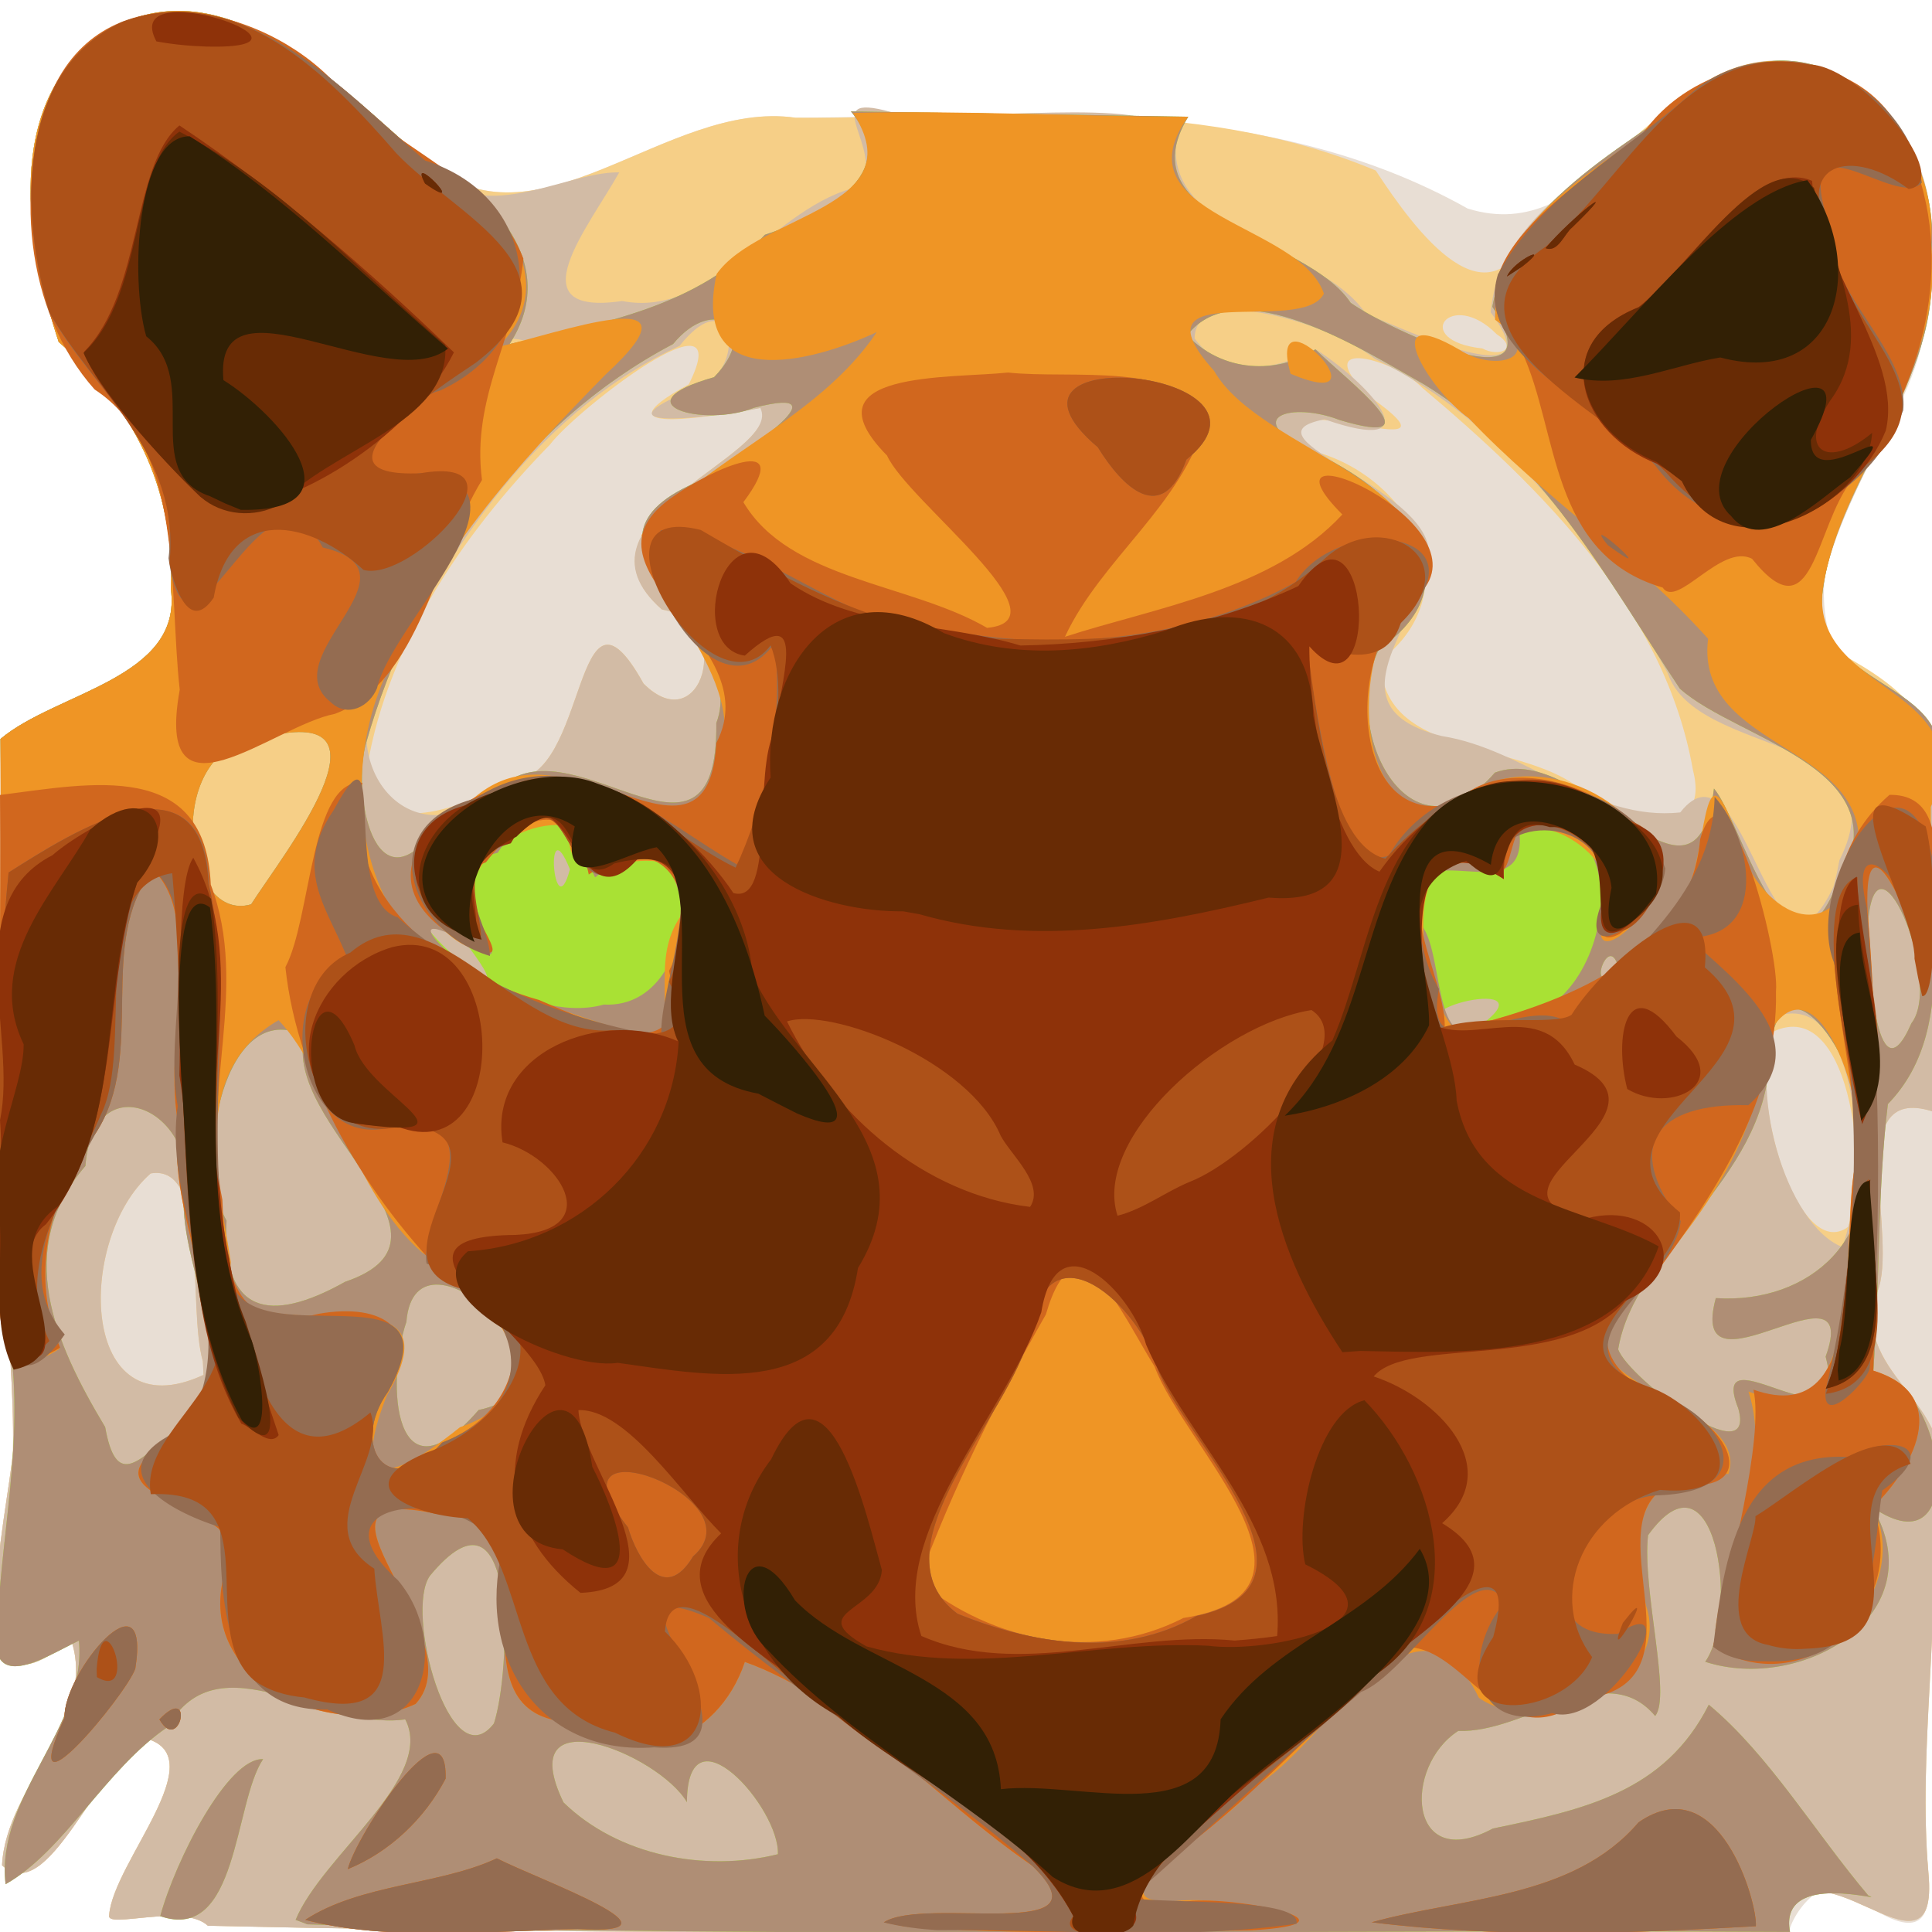 <?xml version="1.0" encoding="UTF-8" standalone="no"?>
<!-- Created with Inkscape (http://www.inkscape.org/) -->

<svg
   width="52.918mm"
   height="52.917mm"
   viewBox="0 0 52.918 52.917"
   version="1.1"
   id="svg9643"
   inkscape:version="1.1 (c68e22c387, 2021-05-23)"
   sodipodi:docname="METATIGER.svg"
   xmlns:inkscape="http://www.inkscape.org/namespaces/inkscape"
   xmlns:sodipodi="http://sodipodi.sourceforge.net/DTD/sodipodi-0.dtd"
   xmlns="http://www.w3.org/2000/svg"
   xmlns:svg="http://www.w3.org/2000/svg">
  <sodipodi:namedview
     id="namedview9645"
     pagecolor="#ffffff"
     bordercolor="#666666"
     borderopacity="1.0"
     inkscape:pageshadow="2"
     inkscape:pageopacity="0.0"
     inkscape:pagecheckerboard="0"
     inkscape:document-units="mm"
     showgrid="false"
     fit-margin-top="0"
     fit-margin-left="0"
     fit-margin-right="0"
     fit-margin-bottom="0"
     inkscape:zoom="3.9257124"
     inkscape:cx="137.29992"
     inkscape:cy="174.61799"
     inkscape:window-width="3840"
     inkscape:window-height="1537"
     inkscape:window-x="-8"
     inkscape:window-y="-8"
     inkscape:window-maximized="1"
     inkscape:current-layer="g9896" />
  <defs
     id="defs9640" />
  <g
     inkscape:label="Layer 1"
     inkscape:groupmode="layer"
     id="layer1"
     transform="translate(443.107,126.213)">
    <g
       id="g9896"
       transform="translate(0.067,0.135)">
      <path
         style="display:inline;fill:#e8ded4;stroke-width:0.265"
         d="m -440.184,-73.894 c 0.113,-1.445 2.864,-4.301 1.027,-4.831 -1.382,0.71 -2.693,4.633 -3.961,3.469 0.102,-2.181 2.644,-4.017 1.886,-6.19 -3.238,2.745 -1.714,-3.469 -1.586,-5.155 0.049,-3.142 -0.566,-6.262 -0.351,-9.445 -0.011,-3.354 0.024,-6.707 0.009,-10.061 1.522,-1.284 4.998,-1.659 4.667,-4.105 0.11,-2.816 -1.068,-5.041 -3.072,-6.769 -0.89,-2.697 -1.529,-6.496 1.151,-8.42 3.332,-2.121 6.509,1.463 8.886,3.44 3.024,2.694 6.594,-1.676 10.136,-1.161 6.176,-0.046 12.818,-0.663 18.419,2.487 3.423,1.064 4.93,-3.663 8.077,-4.034 3.675,-0.321 5.282,3.961 4.464,6.987 -0.204,3.125 -3.506,5.453 -2.641,8.707 0.943,1.771 3.809,1.742 2.815,4.434 -0.042,8.827 0.133,17.656 -0.168,26.48 -0.609,1.277 1.315,5.732 -1.486,3.975 -1.013,-1.453 -2.146,0.051 -2.26,0.653 -14.435,-0.065 -28.877,0.161 -43.307,-0.168 -0.675,-0.63 -2.824,0.106 -2.704,-0.295 z"
         id="path9920" />
      <path
         style="display:inline;fill:#f6cf87;stroke-width:0.265"
         d="m -440.184,-73.894 c 0.113,-1.445 2.864,-4.301 1.027,-4.831 -1.382,0.71 -2.693,4.633 -3.961,3.469 0.102,-2.181 2.644,-4.017 1.886,-6.19 -3.238,2.745 -1.714,-3.469 -1.586,-5.155 0.049,-3.142 -0.566,-6.262 -0.351,-9.445 -0.011,-3.354 0.024,-6.707 0.009,-10.061 1.522,-1.284 4.998,-1.659 4.667,-4.105 0.11,-2.816 -1.068,-5.041 -3.072,-6.769 -0.89,-2.697 -1.529,-6.496 1.151,-8.42 3.332,-2.121 6.509,1.463 8.886,3.44 3.028,2.694 6.603,-1.681 10.149,-1.162 5.303,0.034 10.858,-0.659 15.887,1.446 1.056,1.61 3.169,4.548 4.334,1.388 2.527,-1.665 5.186,-5.769 8.589,-3.871 2.861,1.868 2.721,5.924 1.477,8.724 -0.909,2.143 -2.746,4.384 -1.994,6.821 1.712,0.889 3.342,1.954 2.83,4.105 0,2.866 0,5.732 0,8.598 -2.484,-0.773 -0.894,3.523 -1.501,4.954 -0.817,2.406 2.643,3.103 1.494,5.729 0.248,3.398 -0.378,6.795 -0.093,10.169 0.351,3.571 -3.476,-1.575 -3.964,1.626 -14.386,-0.064 -28.778,0.161 -43.159,-0.168 -0.675,-0.63 -2.824,0.106 -2.704,-0.295 z m 2.567,-15.163 c -0.429,-1.503 0.187,-5.426 -1.43,-5.15 -2.053,1.794 -1.966,7.097 1.447,5.518 z m 45.078,-3.722 c 0.583,-1.657 -0.013,-6.275 -2.057,-5.316 -0.768,1.568 0.657,6.401 2.049,5.346 z m -4.265,-12.478 c -0.775,-4.397 -4.154,-7.727 -7.429,-10.482 -0.712,-0.752 -3.114,-1.427 -1.476,0.218 3.274,2.298 -3.519,-0.651 -1.538,1.518 2.645,0.663 4.424,3.779 1.888,5.746 0.03,2.777 3.995,2.132 5.61,3.636 0.937,0.528 3.479,1.46 2.945,-0.636 z m -32.362,0.266 c 2.127,0.059 1.687,-6.114 3.619,-2.634 1.6,1.601 2.525,-1.668 0.502,-2.029 -2.796,-2.496 3.273,-4.198 2.742,-5.529 -1.088,0.187 -4.769,0.869 -2.006,-0.637 1.396,-2.776 -3.081,0.694 -3.803,1.652 -2.446,2.504 -4.582,5.659 -5.056,9.178 0.477,1.735 3.023,0.592 4.001,-4.8e-4 z m 26.987,-12.202 c -1.259,-1.281 -2.386,0.173 -0.392,0.389 0.447,0.244 1.019,0.021 0.392,-0.389 z"
         id="path9918" />
      <path
         style="fill:#d2bba5;stroke-width:0.265"
         d="m -440.184,-73.894 c 0.113,-1.445 2.864,-4.301 1.027,-4.831 -1.382,0.71 -2.693,4.633 -3.961,3.469 0.102,-2.181 2.644,-4.017 1.886,-6.19 -3.238,2.745 -1.714,-3.469 -1.586,-5.155 0.049,-3.142 -0.566,-6.262 -0.351,-9.445 -0.011,-3.354 0.024,-6.707 0.009,-10.061 1.522,-1.284 4.998,-1.659 4.667,-4.105 0.11,-2.816 -1.068,-5.041 -3.072,-6.769 -0.89,-2.697 -1.529,-6.496 1.151,-8.42 3.195,-2.061 6.364,1.26 8.63,3.234 1.449,2.316 3.981,0.509 5.571,0.54 -0.82,1.476 -2.877,3.955 0.079,3.524 2.519,0.488 4.174,-2.645 6.504,-3.134 0.734,-1.03 -1.224,-2.617 0.848,-2.046 2.356,0.327 6.87,-0.468 7.86,0.57 -0.56,2.792 3.804,3.007 5.155,4.949 1.18,0.501 5.187,2.332 3.422,-0.031 0.28,-3.003 3.777,-4.297 5.764,-6.149 2.881,-2.205 6.539,0.88 6.275,4.09 0.517,3.517 -2.187,6.16 -2.909,9.369 -0.882,2.992 3.89,2.627 2.959,5.527 0,3.016 0,6.032 0,9.048 -2.484,-0.773 -0.894,3.523 -1.501,4.954 -0.817,2.406 2.643,3.103 1.494,5.729 0.248,3.398 -0.378,6.795 -0.093,10.169 0.351,3.571 -3.476,-1.575 -3.964,1.626 -14.386,-0.064 -28.778,0.161 -43.159,-0.168 -0.675,-0.63 -2.824,0.107 -2.704,-0.295 z m 2.567,-15.163 c -0.429,-1.503 0.187,-5.426 -1.43,-5.15 -2.053,1.794 -1.966,7.097 1.447,5.518 z m 45.078,-3.722 c 0.529,-1.802 0.178,-6.379 -1.917,-5.751 -0.931,1.968 0.217,5.744 1.749,6.341 l 0.104,-0.349 z m -0.253,-10.007 c 1.765,-3.523 -3.905,-2.772 -4.703,-5.125 -1.92,-3.458 -4.39,-6.833 -8.026,-8.613 -1.183,-0.944 -4.932,-2.121 -4.932,-0.554 0.954,1.31 2.642,0.663 3.316,0.295 1.7,1.109 3.125,2.924 0.245,1.921 -2.525,0.485 3.263,1.959 2.835,3.872 -0.248,1.75 -2.766,4.03 0.378,4.803 2.294,0.36 4.14,2.348 6.528,2.091 1.796,-2.295 2.498,5.667 4.197,2.033 l 0.084,-0.335 z m -43.503,1.209 c 0.837,-1.315 4.174,-5.506 0.433,-4.591 -2.927,0.093 -2.349,5.156 -0.433,4.591 z m 7.128,-3.414 c 2.127,0.059 1.687,-6.114 3.619,-2.634 1.6,1.601 2.525,-1.668 0.502,-2.029 -2.832,-2.486 3.354,-4.227 2.697,-5.519 -0.974,0.208 -4.696,0.702 -2.021,-0.436 1.756,-0.317 1.384,-3.239 -0.19,-1.266 -3.651,1.692 -6.093,5.107 -7.788,8.628 -2.043,2.318 0.207,5.787 2.853,3.446 z m 0.473,-11.992 c -1.053,-0.337 -0.441,0.495 0,0 z"
         id="path9916" />
      <path
         style="fill:#a9e134;stroke-width:0.265"
         d="m -438.785,-73.864 c 0.415,-1.526 1.848,-4.347 2.817,-4.3 -0.807,1.2 -0.674,5.04 -2.817,4.3 z m 3.708,0.102 c 0.735,-1.777 3.831,-3.888 3.003,-5.492 -2.253,0.328 -5.102,-2.251 -6.505,0.207 -1.707,1.153 -2.823,3.392 -4.442,4.308 -0.282,-2.439 2.235,-4.287 2.009,-6.672 -0.949,0.452 -2.6,1.583 -2.228,-0.576 0.151,-2.711 0.794,-5.394 0.242,-8.113 -0.344,-5.324 -0.087,-10.673 -0.162,-16.008 1.522,-1.284 4.998,-1.659 4.667,-4.105 0.11,-2.816 -1.068,-5.041 -3.072,-6.769 -0.89,-2.697 -1.529,-6.496 1.151,-8.42 3.276,-2.09 6.471,1.383 8.798,3.37 1.898,0.918 3.825,2.92 2.399,5.108 2.515,-0.557 5.169,-1.014 6.993,-2.994 1.545,-0.501 3.816,-1.645 2.356,-3.378 3.069,0.05 6.159,0.09 9.24,0.145 -1.74,2.874 3.213,3.234 4.449,5.097 1.17,0.818 5.682,2.838 3.881,0.108 0.558,-2.994 3.979,-4.553 6.222,-6.276 3.18,-1.757 6.196,1.805 5.786,4.899 0.345,3.492 -2.616,6.005 -2.976,9.295 -0.265,2.693 4.211,2.295 3.001,5.243 -0.313,2.914 0.929,6.483 -1.2,8.678 -0.295,2.424 -0.209,4.895 -0.402,7.34 2.018,0.311 2.652,5.55 -0.021,3.702 1.733,2.964 -1.946,5.092 -4.579,4.234 0.948,-1.38 0.273,-6.022 -1.566,-3.467 -0.169,1.483 0.645,4.411 0.194,4.951 -1.373,-1.63 -3.531,0.481 -5.393,0.409 -1.522,0.98 -1.386,3.926 0.949,2.673 2.498,-0.515 4.707,-0.996 5.913,-3.391 1.653,1.375 2.919,3.515 4.369,5.227 0.621,0.241 -2.471,-0.74 -2.145,0.997 -13.535,-0.073 -27.079,0.185 -40.608,-0.208 l -0.322,-0.122 z m 13.21,-1.799 c 0.049,-1.278 -2.48,-4.111 -2.492,-1.426 -0.788,-1.331 -4.811,-2.942 -3.38,0.008 1.503,1.463 3.872,1.914 5.872,1.418 z m -7.778,-3.581 c 0.473,-1.46 0.657,-6.963 -1.753,-4.045 -0.701,0.972 0.543,5.617 1.753,4.045 z m -8.786,-7.982 c 2.187,-1.479 0.151,-4.382 0.294,-6.498 0.454,-2.255 -2.469,-3.668 -2.698,-0.789 -1.968,2.277 -0.856,4.821 0.541,7.15 0.298,1.662 0.876,0.973 1.862,0.137 z m 8.366,-0.604 c 3.391,-0.71 -1.73,-5.487 -1.978,-2.414 -0.569,1.667 -0.351,5.101 1.978,2.414 z m 34.498,-0.056 c -0.867,-2.205 3.116,1.351 2.398,-1.406 1.032,-2.864 -3.824,1.39 -3.008,-1.603 2.596,0.174 4.656,-1.736 3.818,-4.367 0.57,-1.707 -2.172,-5.684 -2.355,-2.149 -0.115,3.275 -3.687,5.195 -4.138,7.918 0.282,0.802 3.82,3.459 3.286,1.606 z m -38.148,-3.458 c 3.598,-1.223 -1.767,-4.293 -1.111,-6.733 -2.182,-1.102 -3.074,3.427 -2.143,5.061 -0.13,2.544 1.169,2.844 3.254,1.671 z m 42.894,-7.077 c 0.909,-1.163 -1.078,-5.839 -1.202,-2.491 0.027,0.606 0.204,4.778 1.202,2.491 z m -11.757,0.022 c 1.963,-1.468 -3.195,-0.204 -0.345,0.128 0.115,-0.043 0.23,-0.085 0.345,-0.128 z m -27.767,-2.126 c -3.5,-2.441 2.17,2.872 0,0 z m 31.488,0.532 c -0.287,-0.962 -0.901,1.044 0,0 z m 5.918,-2.051 c 2.133,-3.334 -2.619,-4.099 -4.224,-5.545 -2.006,-3.019 -3.792,-6.351 -6.977,-8.316 -1.715,-0.969 -5.126,-3.161 -6.518,-1.361 1.112,1.146 2.683,0.973 3.511,0.385 0.978,0.933 3.353,2.743 0.661,1.934 -1.307,-0.507 -2.727,-0.08 -0.796,0.862 2.307,0.934 4.699,3.501 1.884,5.406 -1.102,2.163 0.816,6.096 3.169,3.392 2.425,-0.913 5.5,4.565 6.001,0.436 0.708,0.801 1.979,5.774 3.288,2.808 z m -43.356,0.363 c 0.837,-1.315 4.174,-5.506 0.433,-4.591 -2.927,0.093 -2.349,5.156 -0.433,4.591 z m 8.731,-0.958 c -0.711,-1.768 -0.444,1.665 0,0 z m -2.049,-2.097 c 1.934,-2.256 6.111,2.997 6.059,-1.908 0.981,-2.585 -4.728,-4.912 -0.378,-6.665 0.901,-0.595 4.087,-2.66 1.408,-1.971 -1.343,0.545 -3.735,-0.092 -1.092,-0.839 1.303,-1.331 0.007,-2.282 -1.122,-0.908 -4.181,2.202 -7.13,6.435 -8.401,10.904 -0.412,1.346 0.209,4.659 1.89,2.371 0.536,-0.342 1.08,-0.671 1.634,-0.983 z"
         id="path9914" />
      <path
         style="fill:#af8e75;stroke-width:0.265"
         d="m -438.785,-73.864 c 0.415,-1.526 1.848,-4.347 2.817,-4.3 -0.807,1.2 -0.674,5.04 -2.817,4.3 z m 3.708,0.102 c 0.735,-1.777 3.831,-3.888 3.003,-5.492 -2.253,0.328 -5.102,-2.251 -6.505,0.207 -1.707,1.153 -2.823,3.392 -4.442,4.308 -0.282,-2.439 2.235,-4.287 2.009,-6.672 -0.949,0.452 -2.6,1.583 -2.228,-0.576 0.151,-2.711 0.794,-5.394 0.242,-8.113 -0.344,-5.324 -0.087,-10.673 -0.162,-16.008 1.522,-1.284 4.998,-1.659 4.667,-4.105 0.11,-2.816 -1.068,-5.041 -3.072,-6.769 -0.89,-2.697 -1.529,-6.496 1.151,-8.42 3.276,-2.09 6.471,1.383 8.798,3.37 1.898,0.918 3.825,2.92 2.399,5.108 2.515,-0.557 5.169,-1.014 6.993,-2.994 1.545,-0.501 3.816,-1.645 2.356,-3.378 3.069,0.05 6.159,0.09 9.24,0.145 -1.74,2.874 3.213,3.234 4.449,5.097 1.17,0.818 5.682,2.838 3.881,0.108 0.558,-2.994 3.979,-4.553 6.222,-6.276 3.18,-1.757 6.196,1.805 5.786,4.899 0.345,3.492 -2.616,6.005 -2.976,9.295 -0.265,2.693 4.211,2.295 3.001,5.243 -0.313,2.914 0.929,6.483 -1.2,8.678 -0.295,2.424 -0.209,4.895 -0.402,7.34 2.018,0.311 2.652,5.55 -0.021,3.702 1.733,2.964 -1.946,5.092 -4.579,4.234 0.948,-1.38 0.273,-6.022 -1.566,-3.467 -0.169,1.483 0.645,4.411 0.194,4.951 -1.373,-1.63 -3.531,0.481 -5.393,0.409 -1.522,0.98 -1.386,3.926 0.949,2.673 2.498,-0.515 4.707,-0.996 5.913,-3.391 1.653,1.375 2.919,3.515 4.369,5.227 0.621,0.241 -2.471,-0.74 -2.145,0.997 -13.535,-0.073 -27.079,0.185 -40.608,-0.208 l -0.322,-0.122 z m 13.21,-1.799 c 0.049,-1.278 -2.48,-4.111 -2.492,-1.426 -0.788,-1.331 -4.811,-2.942 -3.38,0.008 1.503,1.463 3.872,1.914 5.872,1.418 z m -7.778,-3.581 c 0.473,-1.46 0.657,-6.963 -1.753,-4.045 -0.701,0.972 0.543,5.617 1.753,4.045 z m -8.786,-7.982 c 2.187,-1.479 0.151,-4.382 0.294,-6.498 0.454,-2.255 -2.469,-3.668 -2.698,-0.789 -1.968,2.277 -0.856,4.821 0.541,7.15 0.298,1.662 0.876,0.973 1.862,0.137 z m 8.366,-0.604 c 3.391,-0.71 -1.73,-5.487 -1.978,-2.414 -0.569,1.667 -0.351,5.101 1.978,2.414 z m 34.498,-0.056 c -0.867,-2.205 3.116,1.351 2.398,-1.406 1.032,-2.864 -3.824,1.39 -3.008,-1.603 2.596,0.174 4.656,-1.736 3.818,-4.367 0.57,-1.707 -2.172,-5.684 -2.355,-2.149 -0.115,3.275 -3.687,5.195 -4.138,7.918 0.282,0.802 3.82,3.459 3.286,1.606 z m -38.148,-3.458 c 3.598,-1.223 -1.767,-4.293 -1.111,-6.733 -2.182,-1.102 -3.074,3.427 -2.143,5.061 -0.13,2.544 1.169,2.844 3.254,1.671 z m 42.894,-7.077 c 0.909,-1.163 -1.078,-5.839 -1.202,-2.491 0.027,0.606 0.204,4.778 1.202,2.491 z m -11.515,-0.086 c 3.458,0.445 4.222,-6.364 0.776,-5.181 0.288,2.518 -3.567,-0.466 -2.669,2.589 0.647,0.859 0.254,3.893 1.893,2.592 z m -24.302,-0.428 c 2.867,0.158 2.847,-5.877 -0.236,-3.485 -0.654,-1.4 -1.507,-2.476 -2.668,-0.672 -2.258,0.538 1.592,4.131 -1.266,2.243 -1.874,-0.86 1.413,2.033 2.478,1.882 0.55,0.133 1.139,0.188 1.692,0.033 z m 27.781,-1.058 c -0.287,-0.962 -0.901,1.044 0,0 z m 5.918,-2.051 c 2.133,-3.334 -2.619,-4.099 -4.224,-5.545 -2.006,-3.019 -3.792,-6.351 -6.977,-8.316 -1.715,-0.969 -5.126,-3.161 -6.518,-1.361 1.112,1.146 2.683,0.973 3.511,0.385 0.978,0.933 3.353,2.743 0.661,1.934 -1.307,-0.507 -2.727,-0.08 -0.796,0.862 2.307,0.934 4.699,3.501 1.884,5.406 -1.102,2.163 0.816,6.096 3.169,3.392 2.425,-0.913 5.5,4.565 6.001,0.436 0.708,0.801 1.979,5.774 3.288,2.808 z m -43.356,0.363 c 0.837,-1.315 4.174,-5.506 0.433,-4.591 -2.927,0.093 -2.349,5.156 -0.433,4.591 z m 6.682,-3.055 c 1.934,-2.256 6.111,2.997 6.059,-1.908 0.981,-2.585 -4.728,-4.912 -0.378,-6.665 0.901,-0.595 4.087,-2.66 1.408,-1.971 -1.343,0.545 -3.735,-0.092 -1.092,-0.839 1.303,-1.331 0.007,-2.282 -1.122,-0.908 -4.181,2.202 -7.13,6.435 -8.401,10.904 -0.412,1.346 0.209,4.659 1.89,2.371 0.536,-0.342 1.08,-0.671 1.634,-0.983 z"
         id="path9912" />
      <path
         style="fill:#ef9525;stroke-width:0.265"
         d="m -434.813,-73.762 c 1.511,-0.99 3.692,-0.954 5.247,-1.686 1.162,0.594 5.468,2.127 2.216,1.935 -2.418,0.062 -5.238,0.334 -7.463,-0.249 z m 15.849,0.066 c 1.141,-0.728 6.274,0.593 4.063,-1.55 -2.616,-1.79 -5.022,-4.564 -7.871,-5.581 -0.751,2.223 -3.105,3.055 -5.169,1.604 -2.949,-0.576 0.222,-5.638 -3.267,-5.658 -4.28,-0.924 1.122,3.355 -0.583,5.205 -2.24,1.04 -6.033,-0.576 -5.245,-3.533 1.415,-2.031 -4.462,-1.901 -1.501,-3.694 2.535,-2.254 -0.171,-5.775 0.257,-8.611 -0.46,-2.156 0.702,-5.699 -0.702,-7.005 -1.581,1.997 -0.156,5.037 -1.573,7.21 -1.422,1.891 -1.722,4.023 -0.988,5.902 -2.534,1.676 -1.279,-3.293 -1.62,-4.657 -0.038,-4.014 0.024,-8.029 0.001,-12.043 1.522,-1.284 4.998,-1.659 4.667,-4.105 0.11,-2.816 -1.068,-5.041 -3.072,-6.769 -0.89,-2.697 -1.529,-6.496 1.151,-8.42 3.276,-2.091 6.469,1.382 8.796,3.369 1.86,0.848 4.048,3.299 2.082,5.186 1.531,-0.326 5.867,-1.927 2.954,0.753 -2.413,2.452 -4.769,5.066 -6.056,8.306 -0.888,1.994 -0.909,4.79 0.374,6.635 1.981,1.879 4.664,2.494 7.173,3.368 0.355,-1.221 -0.262,-2.528 0.717,-3.667 -0.018,-2.906 -3.49,0.29 -3.201,-2.276 -1.783,-0.276 -3.742,1.79 -2.112,3.355 -1.414,0.447 -3.573,-3.122 -0.794,-3.843 2.063,-2.185 4.19,0.279 6.325,-0.093 2.307,-2.707 -0.814,-4.919 -1.444,-7.389 1.8,-2.132 4.824,-3.141 6.444,-5.555 -1.818,0.851 -5.101,1.683 -4.388,-1.59 1.168,-1.65 5.438,-1.809 3.735,-4.412 3.047,-0.074 6.122,0.098 9.18,0.105 -1.946,2.715 3.078,2.919 3.718,4.844 -0.57,1.173 -5.365,-0.512 -3.006,2.117 1.286,2.259 7.028,3.175 5.255,6.238 -1.609,1.457 -1.445,6.755 1.499,5.505 1.82,-1.525 5.13,-0.123 5.371,2.134 -0.125,1.286 -2.262,2.838 -1.274,0.64 0.11,-1.738 -3.301,-3.17 -2.92,-0.599 -2.958,-2.038 -2.42,2.964 -1.355,4.097 2.298,-0.451 5.093,-1.43 6.293,-3.614 0.656,-1 0.459,-4.412 1.403,-1.805 0.414,2.032 2.616,3.558 3.338,0.803 0.609,-3.211 -4.466,-2.931 -4.08,-6.063 -1.978,-2.21 -4.501,-3.872 -6.55,-6.036 -1.141,-0.812 -2.539,-3.22 -0.255,-1.877 0.974,0.633 2.422,0.23 0.971,-0.825 -0.014,-3.286 3.847,-4.445 5.772,-6.519 3.077,-1.88 6.425,1.254 6.17,4.47 0.403,3.534 -2.483,6.157 -2.975,9.47 -0.284,2.862 4.434,2.605 2.967,5.924 -0.01,1.226 0.09,5.048 -0.256,4.508 -0.016,-1.167 -1.727,-4.76 -1.478,-1.624 0.358,4.176 0.228,8.37 0.158,12.555 2.405,0.752 0.759,3.039 -0.018,3.737 1.331,2.571 -2.473,5.896 -4.308,3.376 0.247,-2.197 1.591,-4.442 0.908,-6.541 3.315,1.258 2.505,-4.135 2.917,-6.163 0.511,-1.487 -1.146,-6.305 -2.496,-3.361 -0.065,2.767 -2.053,5.227 -3.863,7.207 -2.238,2.145 3.551,2.553 2.895,4.576 -2.483,-0.261 -2.748,1.572 -2.256,3.616 0.748,2.19 -2.961,3.657 -4.579,2.516 -1.777,-3.603 -4.254,1.419 -6.152,2.429 -0.66,1.019 -4.839,3.288 -2.145,3.134 1.346,-0.161 5.435,0.571 2.033,0.806 -3.15,0.027 -6.32,0.138 -9.463,-0.106 l -0.575,-0.115 z m -11.61,-13.56 c 3.113,-1.08 0.718,-3.745 -1.03,-4.778 -1.931,-1.663 -2.482,-4.828 -3.939,-6.371 -2.434,1.399 -1.663,4.349 -1.309,6.622 -0.352,3.093 6.609,-0.36 4.274,3.659 -0.757,1.905 -0.57,2.932 2.003,0.868 z m -5.72,-14.321 c 0.837,-1.315 4.174,-5.506 0.433,-4.591 -2.927,0.093 -2.349,5.156 -0.433,4.591 z m 30.692,27.881 c 2.48,-0.688 5.523,-0.643 7.31,-2.738 2.2,-1.52 3.261,2.201 3.212,2.846 -3.491,0.201 -7.058,0.325 -10.522,-0.108 z m -28.046,-1.455 c 0.234,-0.939 2.73,-4.722 2.681,-2.481 -0.572,1.096 -1.532,2.013 -2.681,2.481 z m -7.761,-4.14 c -0.027,-1.259 2.374,-4.098 1.942,-1.352 -0.258,0.734 -3.331,4.422 -1.942,1.352 z m 2.602,0.038 c 0.978,-1.019 0.561,0.976 0,0 z m 30.983,-36.857 c -0.714,-2.484 2.827,1.191 0,0 z"
         id="path9910" />
      <path
         style="fill:#d1671e;stroke-width:0.265"
         d="m -434.813,-73.762 c 1.511,-0.99 3.692,-0.954 5.247,-1.686 1.162,0.594 5.468,2.127 2.216,1.935 -2.418,0.062 -5.238,0.334 -7.463,-0.249 z m 15.849,0.066 c 1.141,-0.728 6.274,0.593 4.063,-1.55 -2.616,-1.79 -5.022,-4.564 -7.871,-5.581 -0.751,2.223 -3.105,3.055 -5.169,1.604 -2.949,-0.576 0.222,-5.638 -3.267,-5.658 -4.28,-0.924 1.122,3.355 -0.583,5.205 -2.24,1.04 -6.033,-0.576 -5.245,-3.533 1.415,-2.031 -4.462,-1.901 -1.501,-3.694 2.535,-2.254 -0.171,-5.775 0.257,-8.611 -0.46,-2.156 0.702,-5.699 -0.702,-7.005 -1.581,1.997 -0.156,5.037 -1.573,7.21 -1.393,1.884 -1.759,4.003 -0.972,5.873 -2.72,1.672 -1.223,-3.985 -1.651,-5.53 -0.017,-3.202 0.026,-6.405 0.004,-9.607 2.504,-0.318 5.627,-0.983 5.773,2.456 1.072,2.821 -0.294,5.751 0.318,8.632 0.075,1.897 0.236,3.74 2.647,3.121 1.745,-0.306 2.897,0.423 1.887,2.137 -1.055,1.481 0.003,3.044 1.475,1.395 2.268,-0.855 2.815,-3.561 0.265,-4.395 -2.309,-2.288 -4.213,-5.456 -4.548,-8.631 0.71,-1.324 0.689,-5.193 2.108,-5.048 -0.629,3.09 2.204,5.201 4.84,5.948 1.502,0.627 4.233,2.031 3.56,-0.796 1.033,-2.034 -0.117,-4.082 -2.198,-2.64 -0.438,-2.138 -1.725,-1.753 -2.817,-0.335 -1.654,0.584 1.668,3.445 -0.711,2.134 -3.614,-2.074 0.901,-5.072 3.424,-4.365 1.71,0.544 3.452,1.609 3.598,-1.039 1.475,-2.832 -4.187,-4.749 -1.138,-6.778 0.997,-0.71 3.347,-1.778 1.878,0.184 1.268,2.141 4.564,2.212 6.674,3.442 2.274,-0.202 -2.175,-3.465 -2.739,-4.719 -2.303,-2.334 1.743,-2.105 3.314,-2.274 1.718,0.19 4.786,-0.33 5.408,1.304 -0.63,2.325 -2.856,3.798 -3.849,5.934 2.457,-0.798 5.692,-1.284 7.598,-3.35 -2.644,-2.646 4.064,0.251 2.111,2.174 -2.112,1.26 -1.954,6.551 0.983,5.729 1.984,-2.141 7.821,1.146 4.5,3.585 -1.319,0.699 0.522,-2.635 -1.528,-2.791 -2.067,-1.343 -0.892,2.19 -2.421,0.823 -2.99,0.063 -0.669,3.146 -0.851,4.662 2.802,-0.638 6.723,-1.891 7.006,-5.287 0.721,-2.497 2.185,3.068 2.077,4.172 0.064,2.941 -1.647,5.48 -3.308,7.746 -2.002,1.293 -1.653,2.703 0.519,3.547 1.552,0.624 2.443,2.545 -0.036,2.186 -2.351,0.962 1.141,5.5 -2.473,5.898 -2.076,1.648 -3.08,-1.208 -4.635,-1.407 -2.143,1.517 -3.847,3.603 -5.936,5.231 -1.071,0.904 -2.63,2.044 -0.241,1.716 1.373,-0.151 4.985,0.618 1.716,0.797 -3.15,0.027 -6.32,0.138 -9.463,-0.106 l -0.575,-0.115 z m 8.202,-8.335 c 4.446,-0.687 0.009,-4.707 -0.786,-6.884 -0.896,-1.42 -2.132,-4.34 -2.98,-1.428 -1.338,2.344 -2.559,4.765 -3.482,7.305 2.039,1.669 4.851,2.233 7.248,1.008 z m 5.159,8.335 c 2.48,-0.688 5.523,-0.643 7.31,-2.738 2.2,-1.52 3.261,2.201 3.212,2.846 -3.491,0.201 -7.058,0.325 -10.522,-0.108 z m -28.046,-1.455 c 0.234,-0.939 2.73,-4.722 2.681,-2.481 -0.572,1.096 -1.532,2.013 -2.681,2.481 z m -7.761,-4.14 c -0.027,-1.259 2.374,-4.098 1.942,-1.352 -0.258,0.734 -3.331,4.422 -1.942,1.352 z m 2.602,0.038 c 0.978,-1.019 0.561,0.976 0,0 z m 42.556,-1.999 c 0.452,-2.18 1.4,-5.672 1.106,-7.033 3.264,1.153 2.352,-4.284 2.803,-6.237 0.135,-3.265 -1.981,-7.528 0.923,-10.055 2.201,-0.03 0.816,3.804 0.977,5.469 0.09,-1.157 -1.722,-5.602 -1.577,-2.253 0.358,4.176 0.228,8.37 0.158,12.555 2.405,0.752 0.759,3.039 -0.018,3.737 1.052,2.742 -1.882,5.411 -4.372,3.817 z M -438.251,-107.456 c -0.306,-2.724 0.11,-6.627 -2.331,-8.224 -1.918,-2.147 -2.226,-5.687 -1.116,-8.277 1.518,-3.168 5.691,-2.257 7.691,-0.125 1.535,1.816 4.296,2.568 5.169,4.818 -0.218,2.183 -1.432,3.795 -1.134,6.063 -1.261,2.05 -1.688,5.538 -4.034,6.407 -1.678,0.321 -4.95,3.233 -4.245,-0.661 z m 40.619,-2.798 c -3.115,-0.909 -2.842,-4.28 -3.854,-6.451 -2.397,-2.331 1.629,-4.612 3.287,-5.95 1.717,-2.532 6.237,-2.784 7.324,0.454 1.322,2.993 0.355,6.505 -1.569,8.998 -1.032,1.291 -1.043,4.284 -2.74,2.161 -0.844,-0.441 -2.053,1.382 -2.449,0.788 z"
         id="path9908" />
      <path
         style="fill:#946c51;stroke-width:0.265"
         d="m -434.813,-73.762 c 1.511,-0.99 3.692,-0.954 5.247,-1.686 1.162,0.594 5.468,2.127 2.216,1.935 -2.418,0.062 -5.238,0.334 -7.463,-0.249 z m 15.849,0.066 c 1.132,-0.732 6.23,0.594 4.086,-1.526 -2.823,-2.454 -6.023,-4.403 -8.873,-6.806 -3.609,-1.581 2.268,3.828 -1.506,3.54 -3.028,0.224 -4.765,-2.275 -4.218,-5.113 -0.206,-2.011 -5.581,-1.969 -2.801,0.535 1.449,1.704 0.761,4.778 -1.932,3.541 -2.935,0.091 -2.916,-3.282 -2.935,-4.994 -1.498,-0.461 -3.457,-1.627 -0.998,-2.706 1.799,-2.635 -0.607,-5.884 -0.164,-8.825 -0.4,-1.978 0.705,-5.341 -0.675,-6.468 -1.581,1.997 -0.156,5.037 -1.573,7.21 -0.932,1.709 -2.311,3.833 -0.848,5.511 -1.789,2.566 -1.958,-1.402 -1.744,-2.727 -0.053,-3.309 -0.13,-6.628 0.207,-9.925 1.772,-1.141 5.378,-3.407 5.493,0.343 0.726,3.368 -0.206,6.846 0.552,10.223 -0.297,3.229 6.494,-0.24 4.346,3.657 -1.062,1.494 0.016,3.041 1.49,1.389 3.039,-1.214 2.034,-3.917 -0.433,-4.903 -0.217,-1.224 2.088,-4.158 -0.938,-3.747 -2.52,0.749 -3.43,-3.824 -1.176,-4.476 -0.53,-1.446 -1.594,-2.496 -0.437,-4.185 1.555,-2.874 0.155,2.443 1.754,2.922 2,1.79 4.649,2.827 7.235,3.263 -0.155,-1.286 1.828,-5.537 -1.039,-4.763 -1.483,1.624 -1.641,-3.194 -3.127,-0.516 -1.917,0.651 -0.55,2.107 -0.536,3.078 -2.243,-0.662 -3.225,-3.599 -0.394,-4.314 2.65,-1.758 5.145,0.672 7.164,1.811 0.976,-1.487 1.264,-4.87 0.999,-6.03 -1.52,2.083 -3.993,-1.996 -3.084,-3.13 2.951,0.206 5.315,3.075 8.506,2.856 2.949,0.438 6.293,0.006 8.875,-1.434 1.165,-1.886 5.299,-1.435 2.932,1.007 -0.816,2.076 -3.533,-0.751 -2.517,1.601 0.275,1.476 0.799,5.392 2.14,4.883 1.608,-2.85 6.535,-2.559 7.571,0.351 -0.09,1.398 -2.783,3.078 -1.576,0.57 -0.276,-2.301 -3.335,-1.824 -2.986,-0.518 -2.461,-1.111 -2.502,1.862 -1.637,3.251 -0.479,2.484 2.354,0.024 3.562,0.942 1.368,-1.748 3.922,-3.367 3.989,-6.206 1.04,1.17 1.503,3.88 -0.73,3.854 1.29,1.176 3.597,2.855 1.655,4.594 -2.521,-0.061 -3.435,1.087 -1.854,3.172 -0.203,1.847 -3.821,3.339 -0.802,4.676 1.966,0.571 3.125,2.71 0.236,2.835 -2.171,0.021 -3.944,3.932 -1.161,3.797 1.981,-1.312 -0.26,2.641 -1.789,2.171 -2.266,0.604 -2.45,-1.702 -1.314,-3.026 -0.728,-1.44 -2.712,2.001 -3.923,2.444 -2.159,1.826 -4.196,3.79 -6.322,5.654 1.292,0.147 4.697,-0.006 4.551,0.697 -3.252,0.465 -6.564,0.138 -9.84,0.176 -0.491,-0.032 -0.982,-0.093 -1.461,-0.211 z m 8.558,-8.389 c 3.947,-0.86 -0.296,-4.759 -1.058,-6.758 -0.468,-1.7 -3.024,-4.1 -3.482,-1.013 -0.565,2.34 -4.385,5.926 -2.005,7.706 2.093,0.847 4.49,1.233 6.544,0.066 z m -13.784,-1.635 c 1.874,-1.623 -4.213,-3.837 -1.784,-0.795 0.249,0.848 0.985,2.124 1.784,0.795 z m 18.587,10.024 c 2.48,-0.688 5.523,-0.643 7.31,-2.738 2.2,-1.52 3.261,2.201 3.212,2.846 -3.491,0.201 -7.058,0.325 -10.522,-0.108 z m -28.046,-1.455 c 0.234,-0.939 2.73,-4.722 2.681,-2.481 -0.572,1.096 -1.532,2.013 -2.681,2.481 z m -7.761,-4.14 c -0.027,-1.259 2.374,-4.098 1.942,-1.352 -0.258,0.734 -3.331,4.422 -1.942,1.352 z m 2.602,0.038 c 0.978,-1.019 0.561,0.976 0,0 z m 42.559,-1.991 c 0.299,-2.437 0.711,-5.351 3.686,-5.198 1.43,-0.715 2.525,-0.189 0.942,0.92 -0.311,2.171 -0.162,4.802 -3.224,4.676 -0.492,0.016 -1.01,-0.074 -1.404,-0.398 z m 3.085,-7.059 c 0.912,-3.82 1.045,-7.828 0.225,-11.674 -0.871,-2.152 1.996,-6.624 2.73,-2.678 -0.025,1.351 -0.142,5.229 -0.606,1.716 -0.038,-1.252 -1.78,-2.89 -1.226,-0.539 0.327,4.189 0.455,8.408 0.079,12.598 -0.029,0.325 -1.358,1.713 -1.201,0.576 z m -40.947,-18.809 c -1.615,-1.255 2.648,-3.569 -0.222,-4.24 -1.629,-2.964 -3.657,4.259 -4.225,0.295 0.357,-2.95 -2.121,-4.612 -3.262,-6.732 -0.813,-2.645 -0.92,-6.651 2.029,-7.972 3.363,-1.147 5.969,1.859 8.26,3.81 3.213,1.01 3.533,4.846 0.422,6.296 -1.342,0.377 -3.194,2.722 -0.556,2.27 3.522,0.191 -0.798,4.118 -1.18,5.88 -0.201,0.507 -0.809,0.828 -1.268,0.393 z m 34.976,-4.303 c -0.84,-1.024 1.618,1.182 0,0 z m 1.074,-2.423 c -1.351,-1.494 -4.76,-2.753 -4.085,-4.994 1.159,-2.152 3.459,-3.323 5.229,-4.902 2.22,-2.044 5.963,-0.478 6.381,2.389 -0.654,0.744 -3.409,-1.866 -2.636,0.838 -0.086,2.144 2.297,3.695 2.127,5.399 -1.084,2.822 -4.709,4.319 -6.8,1.498 z m -15.043,-0.26 c -3.535,-2.995 5.498,-2.134 2.427,0.338 -0.661,1.836 -1.75,0.762 -2.427,-0.338 z"
         id="path9906" />
      <path
         style="fill:#ad5118;stroke-width:0.265"
         d="m -413.774,-73.864 c -1.516,-2.844 -4.883,-3.877 -7.114,-6.05 -1.043,-0.525 -3.919,-3.793 -4.074,-1.747 1.604,1.556 1.321,4.099 -1.364,2.772 -2.979,-0.746 -2.328,-4.468 -4.036,-5.875 -1.321,-0.044 -3.444,-0.811 -1.15,-1.789 2.143,-0.707 4.068,-3.521 0.99,-4.491 -2.828,-0.769 1.789,-4.281 -1.609,-4.483 -2.647,0.835 -3.705,-3.779 -1.448,-4.728 2.272,-1.926 4.459,2.363 7.179,2.125 1.399,0.278 2.298,0.069 1.549,-1.326 0.724,-1.552 0.523,-4.636 -1.842,-2.983 -1.162,-0.148 -0.911,-2.605 -2.534,-0.928 -1.46,0.629 -0.797,1.819 -0.771,2.658 -2.355,-0.385 -2.44,-3.168 -0.016,-3.622 2.61,-2.014 4.808,0.692 6.989,1.748 0.706,-1.487 1.581,-4.551 0.958,-6.088 -1.614,2.143 -5.363,-4.038 -1.912,-3.161 2.572,1.502 5.187,2.932 8.295,2.982 3.051,0.069 6.394,0.032 8.767,-2.171 1.56,-1.47 3.954,-0.038 2.108,1.741 -0.517,1.641 -2.631,0.436 -2.585,0.466 0.28,1.888 0.589,5.575 2.165,5.987 1.684,-1.85 4.2,-3.194 6.337,-1.13 2.413,0.364 0.599,3.971 -0.403,2.943 1.283,-2.054 -2.79,-4.282 -2.688,-1.256 -2.925,-1.901 -2.424,2.683 -1.773,4.096 1.174,-0.435 3.179,-0.059 3.627,-0.379 0.829,-1.342 3.922,-4.12 3.651,-1.299 3.047,2.589 -3.747,4.227 -0.681,6.712 0.101,1.806 -4.132,3.57 -0.87,4.773 1.642,0.541 3.286,3.084 0.323,2.827 -2.172,0.656 -3.08,2.962 -1.859,4.58 -0.724,1.727 -4.377,1.961 -2.711,-0.547 0.931,-3.392 -2.672,0.483 -3.571,1.372 -2.073,2.081 -4.864,3.529 -6.434,6.064 0.41,0.88 -2.094,0.898 -1.494,0.208 z m 3.369,-8.22 c 3.947,-0.86 -0.296,-4.759 -1.058,-6.758 -0.468,-1.7 -3.024,-4.1 -3.482,-1.013 -0.565,2.34 -4.385,5.926 -2.005,7.706 2.093,0.847 4.49,1.233 6.544,0.066 z m -13.784,-1.635 c 1.874,-1.623 -4.213,-3.837 -1.784,-0.795 0.249,0.848 0.985,2.124 1.784,0.795 z m -12.039,3.385 c -1.667,-1.475 0.585,-5.236 -2.816,-5.088 -0.329,-1.906 3.177,-3.254 1.362,-5.492 -0.636,-3.807 -0.427,-7.684 -0.774,-11.517 -2.353,0.359 -1.031,4.758 -1.953,6.609 -0.917,2.182 -2.425,4.099 -1.413,6.205 -2.033,2.054 -1.08,-2.882 -1.34,-4.009 -0.051,-2.942 -0.074,-5.893 0.223,-8.824 1.771,-1.112 5.305,-3.419 5.476,0.302 0.8,3.377 -0.322,6.887 0.564,10.274 0.395,2.129 1.074,6.546 3.872,4.214 0.496,1.329 -1.73,3.097 0.105,4.279 0.117,1.835 1.177,4.393 -1.919,3.526 -0.491,-0.043 -0.986,-0.183 -1.387,-0.479 z m -4.299,-0.301 c 0.167,-2.117 1.182,0.916 0.007,0.223 l -0.005,-0.15 z m 45.773,-0.66 c -1.611,-0.293 -0.299,-2.908 -0.337,-3.523 1.079,-0.656 3.689,-2.934 4.248,-1.435 -2.725,0.819 0.943,4.952 -2.879,5.064 -0.346,0.028 -0.698,-0.007 -1.032,-0.106 z m -3.969,-0.603 c 1.129,-1.446 -0.62,1.548 0,0 z m 5.559,-6.272 c 0.665,-1.693 0.523,-5.326 1.17,-5.881 -0.197,1.657 1.245,5.564 -1.17,5.881 z m 0.969,-7.487 c -0.423,-1.922 -1.405,-6.264 -0.104,-6.666 4.2e-4,2.154 1.191,4.657 0.104,6.666 z m 1.46,-4.432 c 0.048,-1.352 -2.774,-5.769 0.307,-3.622 0.316,1.174 0.324,4.712 -0.096,4.646 -0.085,-0.338 -0.149,-0.681 -0.211,-1.024 z m -47.797,-10.848 c 0.313,-2.978 -2.074,-4.728 -3.288,-6.852 -0.807,-2.634 -0.924,-6.612 1.99,-7.955 3.129,-1.161 5.658,1.46 7.514,3.597 1.654,1.741 5.385,3.259 2.179,5.731 -1.028,0.689 -4.812,3.164 -1.526,3.031 3.127,-0.536 -0.236,3.001 -1.554,2.647 -1.469,-1.356 -3.655,-1.821 -4.103,0.758 -0.689,1.023 -1.109,-0.388 -1.212,-0.958 z m 41,-2.463 c -1.537,-1.608 -6.71,-3.877 -3.302,-6.196 2.184,-1.835 3.85,-5.695 7.232,-4.985 1.46,0.053 3.984,3.228 2.705,3.411 -1.558,-1.167 -3.199,-0.738 -2.103,1.365 0.173,2.487 3.67,4.196 0.812,6.287 -1.57,1.968 -3.72,2.015 -5.344,0.117 z m -15.573,-0.697 c -3.535,-2.995 5.498,-2.134 2.427,0.338 -0.661,1.836 -1.75,0.762 -2.427,-0.338 z"
         id="path9904" />
      <path
         style="fill:#8e3209;stroke-width:0.265"
         d="m -413.774,-73.864 c -1.527,-2.858 -4.928,-3.881 -7.118,-6.125 -1.412,-1.089 -4.368,-2.63 -2.53,-4.359 -1.068,-1.061 -2.592,-3.426 -3.909,-3.376 0.074,1.553 3.052,4.885 0.057,5.005 -1.971,-1.575 -2.371,-3.553 -0.962,-5.688 -0.252,-1.489 -5.014,-4.081 -0.814,-4.116 2.512,-0.112 1.184,-2.159 -0.359,-2.535 -0.404,-2.485 2.737,-3.684 4.801,-2.77 -0.605,-1.287 1.224,-4.886 -1.051,-5.052 -1.814,2.179 -1.965,-3.025 -3.524,-0.369 -1.794,0.41 -0.606,2.02 -1.063,2.572 -2.04,-0.818 -2.242,-3.327 0.158,-3.68 2.56,-1.697 5.54,0.293 7.002,2.47 1.18,0.326 0.509,-3.343 1.15,-4.479 0.102,-1.204 0.964,-3.648 -0.837,-2.024 -1.711,-0.234 -0.47,-4.606 1.254,-1.979 1.824,1.245 4.204,1.068 6.294,1.702 2.556,-0.042 5.269,-0.522 7.612,-1.628 1.996,-2.892 2.316,3.908 0.302,1.651 -0.001,1.938 0.588,5.598 1.92,6.172 1.565,-2.22 4.456,-3.562 6.672,-1.4 3.148,0.672 -1.514,5.277 -0.439,1.781 0.003,-1.673 -3.041,-2.617 -2.826,-0.18 -2.929,-1.867 -2.253,2.447 -1.998,3.948 1.14,0.676 3.044,-0.762 3.938,1.134 3.2,1.365 -3.149,3.488 0.325,4.214 1.968,-0.526 3.042,1.375 1.054,2.262 -1.628,1.948 -5.951,0.947 -6.883,2.067 1.747,0.575 3.627,2.483 1.874,4.019 2.742,1.642 -1.721,3.412 -2.716,4.901 -2.024,1.775 -4.111,3.485 -6.006,5.4 1.335,1.028 -1.679,1.425 -1.378,0.461 z m 5.582,-7.671 c 0.254,-3.096 -2.444,-5.321 -3.59,-7.983 -0.38,-1.401 -2.441,-3.531 -2.871,-0.886 -0.985,2.84 -4.223,6.044 -3.285,8.865 2.674,1.172 5.734,-0.153 8.58,0.126 0.39,-0.029 0.779,-0.066 1.165,-0.123 z m -7.572,-13.703 c -0.877,-2.074 -4.657,-3.523 -5.854,-3.133 1.267,2.576 3.775,4.737 6.658,5.08 0.411,-0.618 -0.521,-1.417 -0.804,-1.947 z m 5.181,1.259 c 1.601,-0.618 4.753,-3.777 3.332,-4.703 -2.483,0.39 -6.009,3.489 -5.314,5.633 0.716,-0.183 1.307,-0.652 1.982,-0.93 z m -25.98,6.627 c -1.662,-2.872 -1.183,-6.37 -1.697,-9.537 0.047,-1.774 -0.111,-5.276 0.38,-5.965 1.544,2.803 0.157,6.053 0.717,9.053 0.17,2.327 0.887,4.581 1.622,6.76 -0.249,0.345 -0.75,-0.229 -1.022,-0.311 z m 43.399,-0.962 c 0.752,-1.617 0.435,-5.244 1.217,-5.722 -0.15,1.656 1.036,5.251 -1.217,5.722 z m -50.009,-7.358 c 0.486,-2.324 -1.154,-5.921 1.435,-7.251 0.842,-0.746 4.039,-2.512 2.576,0.027 -1.346,3.242 -0.471,7.236 -2.754,10.082 -1.373,1.014 1.254,4.17 -0.906,3.627 -0.746,-2.064 -0.192,-4.338 -0.352,-6.485 z m 9.724,0.097 c -2.344,-1.429 -1.09,-4.205 1.019,-4.831 3.187,-0.783 3.343,6.156 0.144,4.915 -0.389,-0.008 -0.778,-0.032 -1.163,-0.083 z m 41.28,0.019 c -0.473,-1.943 -1.132,-6.274 -0.147,-6.779 0.11,2.219 1.09,4.645 0.147,6.779 z m -6.434,-0.964 c -0.372,-1.414 -0.033,-3.3 1.348,-1.437 1.631,1.261 -0.15,2.152 -1.348,1.437 z m 0.812,-17.127 c -2.094,-0.805 -2.997,-3.292 -0.502,-4.288 1.367,-1.093 3.205,-4.125 4.752,-3.46 0.165,2.406 2.493,4.809 2.021,6.837 -0.86,2.133 -3.847,3.779 -5.514,1.446 l -0.38,-0.299 z m -39.892,0.908 c -1.123,-1.115 -2.919,-3.003 -3.182,-3.981 1.592,-1.614 1.298,-5.117 2.606,-6.192 2.71,1.809 5.178,3.955 7.518,6.216 -1.073,2.161 -4.163,4.202 -6.242,4.311 l -0.35,-0.176 z m 35.785,-6.036 c 0.188,-0.449 1.288,-0.948 0.41,-0.266 z m 1.058,-0.777 c 0.679,-0.819 2.253,-2.049 0.727,-0.565 -0.203,0.154 -0.386,0.701 -0.727,0.565 z m -30.692,-1.769 c -0.514,-0.961 1.274,0.896 0,0 z m -7.358,-3.893 c -1.035,-1.923 5.134,0.227 1.383,0.142 -0.464,-0.015 -0.927,-0.058 -1.383,-0.142 z"
         id="path9902" />
      <path
         style="fill:#682b05;stroke-width:0.265"
         d="m -413.774,-73.864 c -1.328,-2.583 -4.341,-3.635 -6.448,-5.481 -2.569,-1.365 -3.669,-4.624 -1.829,-7.035 1.545,-3.25 2.633,1.628 3.032,3.037 -0.08,1.149 -2.154,1.122 -0.418,2.091 3.026,0.846 6.244,-0.178 9.352,-0.019 1.7,0.223 5.841,-0.658 2.663,-2.229 -0.312,-1.263 0.342,-4.174 1.62,-4.494 1.916,1.961 3.039,5.734 0.28,7.536 -1.988,2.305 -6.203,4.117 -6.61,6.85 -0.266,0.383 -1.937,0.46 -1.642,-0.257 z m -13.987,-10.047 c -3.223,-0.293 0.16,-6.682 0.81,-2.261 0.563,1.079 1.707,3.925 -0.81,2.261 z m -8.883,-3.608 c -1.502,-3.003 -1.35,-6.499 -1.582,-9.763 -0.056,-1.121 -0.313,-5.425 0.834,-4.451 0.581,3.837 -0.563,7.875 0.946,11.585 0.191,0.63 1.532,4.431 -0.198,2.629 z m 43.48,-0.794 c 0.752,-1.617 0.435,-5.244 1.217,-5.722 -0.15,1.656 1.036,5.251 -1.217,5.722 z m -50.009,-4.432 c -0.487,-1.813 0.66,-3.786 0.647,-5.001 -1.094,-2.277 0.878,-4.176 1.824,-5.878 1.619,-1.44 2.523,0.064 1.285,1.454 -1.009,2.872 -0.388,6.281 -2.155,8.852 -1.984,1.353 0.979,4.008 -1.227,4.486 -0.595,-1.177 -0.321,-2.636 -0.374,-3.913 z m 16.915,3.726 c -1.539,0.228 -5.604,-1.799 -4.1,-3.056 3.105,-0.204 5.605,-2.643 5.772,-5.742 -0.919,-1.671 1.647,-5.74 -1.766,-4.88 -1.34,0.952 -0.903,-2.526 -2.674,-0.735 -1.477,0.741 -1.363,1.56 -0.956,2.821 -3.036,-0.648 -1.613,-3.91 0.9,-4.134 2.945,-1.185 6.354,2.165 6.518,5.11 1.203,2.642 4.927,4.698 2.89,8.019 -0.566,3.653 -3.912,2.968 -6.583,2.596 z m 19.852,-0.293 c -1.723,-2.596 -3.235,-6.185 -0.273,-8.539 1.095,-2.513 1.221,-6.334 4.492,-7.056 2.024,-0.397 6.523,1.861 3.592,3.894 -1.53,1.037 0.237,-2.764 -2.131,-2.68 -1.749,-0.538 -0.726,2.335 -2.286,0.922 -2.766,0.901 -0.323,4.513 -0.265,6.567 0.548,2.899 3.578,2.892 5.535,3.995 -1.1,3.164 -5.35,2.916 -8.174,2.864 l -0.491,0.034 z m -27.043,-6.269 c -1.942,-0.224 -1.228,-5.026 -0.015,-2.133 0.31,1.316 3.449,2.552 0.412,2.187 -0.132,-0.018 -0.265,-0.036 -0.397,-0.055 z m 41.254,-0.075 c -0.17,-1.597 -1.403,-5.836 -0.082,-5.91 0.001,1.901 1.121,4.175 0.082,5.91 z m -26.239,-5.73 c -2.086,0.021 -5.41,-0.984 -3.632,-3.666 -0.21,-2.946 1.725,-5.777 4.746,-3.955 1.99,0.739 4.079,0.546 6.067,-0.067 2.127,-0.892 4.005,-0.182 4.047,2.336 0.375,1.947 2.097,5.245 -1.218,4.975 -3.131,0.766 -6.394,1.368 -9.561,0.457 z m 20.637,-12.309 c -2.07,-0.814 -2.99,-3.251 -0.491,-4.237 1.337,-0.985 3.416,-4.524 4.8,-3.27 0.433,1.909 1.765,4.021 0.447,5.823 -0.917,1.375 -0.092,1.912 1.145,0.888 -0.102,1.965 -3.974,3.977 -5.214,1.32 l -0.344,-0.261 z m -39.886,0.955 c -1.154,-1.084 -2.834,-3.031 -3.203,-3.944 1.677,-1.536 1.282,-5.114 2.626,-6.059 2.773,1.432 4.962,3.832 7.282,5.848 0.149,2.164 -3.187,2.857 -4.538,4.37 -0.691,0.37 -1.568,0.306 -2.167,-0.215 z m 35.785,-6.035 c 0.188,-0.449 1.288,-0.948 0.41,-0.266 z m 1.058,-0.777 c 0.679,-0.819 2.253,-2.049 0.727,-0.565 -0.203,0.154 -0.386,0.701 -0.727,0.565 z m -30.692,-1.769 c -0.514,-0.961 1.274,0.896 0,0 z"
         id="path9900" />
      <path
         style="fill:#322005;stroke-width:0.265"
         d="m -414.341,-74.938 c -2.452,-2.25 -5.548,-3.778 -7.803,-6.215 -1.232,-1.127 -0.613,-3.651 0.746,-1.361 1.835,1.887 5.507,2.074 5.638,5.172 2.224,-0.256 5.918,1.218 6.019,-1.913 1.414,-2.117 3.947,-2.639 5.456,-4.67 1.315,2.192 -2.868,4.832 -4.587,6.259 -1.513,1.129 -3.245,4.151 -5.469,2.727 z m -22.203,-12.502 c -1.561,-2.857 -1.419,-6.271 -1.667,-9.423 -0.054,-1.176 -0.285,-5.455 0.788,-4.628 0.535,3.913 -0.491,8.026 1.105,11.782 0.181,0.288 0.745,3.243 -0.226,2.27 z m 43.753,-1.933 c 0.352,-1.335 0.076,-4.654 0.822,-4.627 0.088,1.641 0.628,5.068 -0.843,5.466 l -0.027,-0.278 0.049,-0.561 z m -29.613,-7.02 c -3.598,-0.65 -1.05,-5.081 -2.782,-6.749 -0.938,0.165 -2.74,1.444 -2.246,-0.57 -1.904,-1.257 -3.364,1.819 -2.741,3.166 -3.749,-1.821 0.739,-5.418 3.383,-4.33 2.785,0.938 4.004,3.752 4.561,6.347 0.745,0.749 3.483,3.809 0.885,2.678 l -0.531,-0.269 z m 30.211,0.736 c -0.2,-1.412 -1.193,-5.038 -0.04,-5.148 0.043,1.616 1.199,3.795 0.04,5.148 z m -15.791,-0.13 c 2.272,-2.179 2.017,-5.704 3.839,-7.984 1.769,-2.328 6.83,-0.903 6.327,1.91 -0.812,1.173 -1.551,1.41 -1.216,-0.17 -0.147,-1.605 -3.073,-2.816 -3.305,-0.631 -2.995,-1.73 -1.644,2.984 -1.693,4.399 -0.699,1.48 -2.412,2.241 -3.952,2.476 z m 12.23,-16.422 c -1.78,-1.6 4.204,-5.665 2.18,-2.091 -0.02,1.641 2.956,-1.106 1.077,1.026 -0.775,0.542 -2.393,2.158 -3.257,1.065 z m -41.665,-0.546 c -1.948,-0.658 -0.201,-3.153 -1.75,-4.382 -0.457,-1.584 -0.257,-5.493 1.191,-5.477 2.598,1.629 4.759,3.828 7.074,5.815 -1.656,1.314 -6.435,-2.2 -6.15,0.863 1.476,0.92 3.9,3.623 0.473,3.552 l -0.43,-0.177 z m 37.372,-3.253 c 1.847,-1.836 4.312,-5.057 6.377,-5.405 1.655,2.292 0.884,5.725 -2.386,4.856 -1.318,0.218 -2.637,0.871 -3.991,0.549 z"
         id="path9898" />
    </g>
  </g>
</svg>
